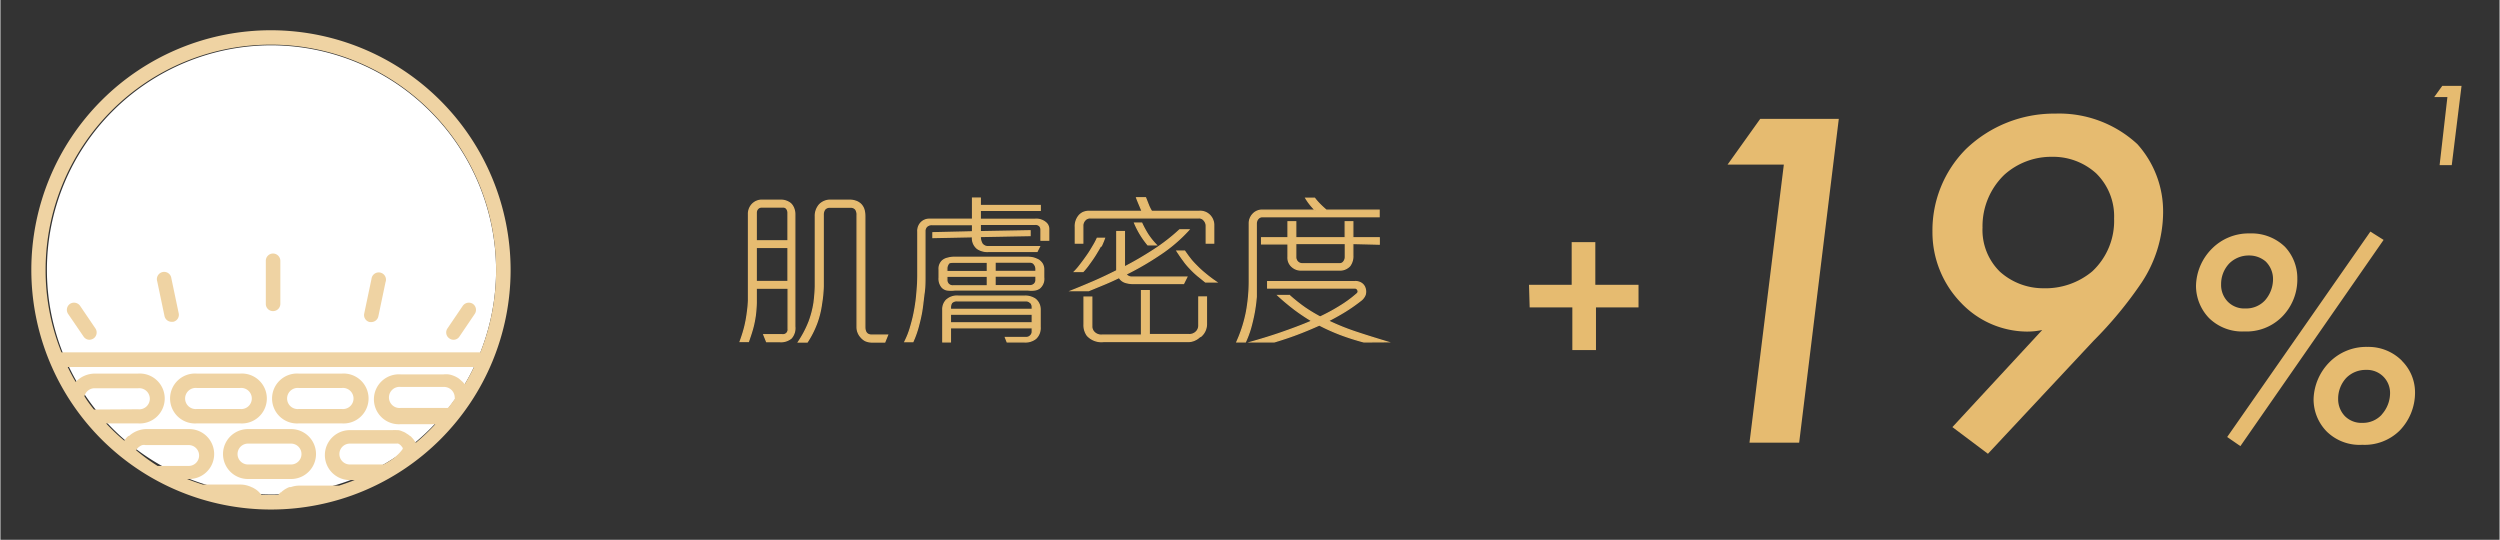 <svg id="Layer_1" data-name="Layer 1" xmlns="http://www.w3.org/2000/svg" width="66.74mm" height="14.41mm" viewBox="0 0 189.18 40.86"><rect x="0" y="0" width="189.18" height="40.86" fill="#333333" stroke="none"/><defs><style>.cls-1,.cls-2{fill:#e6bb70;}.cls-1{stroke:#e6bb70;stroke-miterlimit:10;stroke-width:0.1px;}.cls-3{fill:#fff;}.cls-4{fill:#efd3a3;}</style></defs><title>svg</title><path class="cls-1" d="M59.86,25.59a1.2,1.2,0,0,1-.86.27H58l-.21-.52h1.4a.39.39,0,0,0,.44-.44V21.81H57.21c0,.42,0,.79,0,1.11a9.22,9.22,0,0,1-.07.94,7.85,7.85,0,0,1-.18.92c-.08.31-.2.67-.34,1.07H56a10.88,10.88,0,0,0,.34-1.08,8.9,8.9,0,0,0,.19-1,9.84,9.84,0,0,0,.1-1c0-.34,0-.71,0-1.12V16.22a1.05,1.05,0,0,1,.27-.74,1,1,0,0,1,.81-.32h1.34a1.14,1.14,0,0,1,.77.26,1,1,0,0,1,.23.36,1.26,1.26,0,0,1,.08.43v8.51A1.13,1.13,0,0,1,59.86,25.59Zm-.33-9.78a.31.31,0,0,0-.28-.14H57.64a.39.39,0,0,0-.32.13.47.47,0,0,0-.11.31v2.12h2.41V16.09A.49.49,0,0,0,59.53,15.81Zm.09,2.92H57.21v2.58h2.41Zm7.32,7.16H66a1.32,1.32,0,0,1-.51-.1,1.06,1.06,0,0,1-.35-.28,1.12,1.12,0,0,1-.29-.75V16.29a.73.73,0,0,0-.11-.45.5.5,0,0,0-.41-.16H62.81a.5.5,0,0,0-.41.16.7.7,0,0,0-.12.42v4c0,.51,0,1,0,1.43A9.54,9.54,0,0,1,62.15,23a6.89,6.89,0,0,1-.35,1.44,7.3,7.3,0,0,1-.73,1.45h-.66a8,8,0,0,0,.8-1.52,7.28,7.28,0,0,0,.38-1.44,12.21,12.21,0,0,0,.1-1.24c0-.43,0-.91,0-1.45V16.39A1.27,1.27,0,0,1,62,15.5a1.12,1.12,0,0,1,.87-.34h1.4a1.35,1.35,0,0,1,.52.09,1,1,0,0,1,.35.23,1,1,0,0,1,.23.41,1.89,1.89,0,0,1,.06.47v8.39c0,.42.18.62.53.62h1.19Z"/><path class="cls-1" d="M78.77,18.18v-.79a.41.41,0,0,0-.11-.3.44.44,0,0,0-.33-.11H74.17v.56l3.77-.07v.36l-3.77.07a1.06,1.06,0,0,0,.14.56.56.56,0,0,0,.51.21h3.83l-.18.36H74.82a1.36,1.36,0,0,1-.87-.22,1,1,0,0,1-.36-.89l-3,.06v-.36l3-.07V17H70.52a.56.56,0,0,0-.39.13.48.48,0,0,0-.15.36V21c0,.33,0,.72-.06,1.15s-.1.88-.17,1.33-.18.89-.29,1.3a7.35,7.35,0,0,1-.39,1.08h-.6a6.19,6.19,0,0,0,.45-1.17,11.21,11.21,0,0,0,.31-1.33,12.45,12.45,0,0,0,.16-1.3q.06-.63.06-1.2V17.54a.91.91,0,0,1,.22-.66.85.85,0,0,1,.68-.28h3.24V15h.58v.56h4.54v.36H74.17v.68h4.16a1.1,1.1,0,0,1,.8.26.61.61,0,0,1,.22.49v.83Zm-.12,3.63a.88.88,0,0,1-.36.14,2.41,2.41,0,0,1-.5,0H72.24a2.9,2.9,0,0,1-.56,0,.72.72,0,0,1-.38-.19,1,1,0,0,1-.24-.74V20.4a.82.82,0,0,1,.24-.65.89.89,0,0,1,.4-.2,1.81,1.81,0,0,1,.54-.07h5.55a1.84,1.84,0,0,1,.41.05,2.39,2.39,0,0,1,.37.15,1,1,0,0,1,.29.29.83.83,0,0,1,.11.43V21A.9.9,0,0,1,78.65,21.81Zm-.28,3.81a1.27,1.27,0,0,1-.87.26H76.21l-.13-.33h1.54a.45.45,0,0,0,.35-.13.42.42,0,0,0,.14-.33v-.28h-6.2v1.07h-.57V23.46a1,1,0,0,1,.26-.73,1.19,1.19,0,0,1,.92-.31h5a1.37,1.37,0,0,1,.82.23,1,1,0,0,1,.36.81v1.3A1.08,1.08,0,0,1,78.37,25.62Zm-3.66-5.77H72.18c-.23,0-.37,0-.44.14a.61.61,0,0,0-.1.36v.21h3.07Zm0,1.06H71.64v.27a.45.45,0,0,0,.12.33.46.46,0,0,0,.37.13h2.58Zm3.26,2a.45.45,0,0,0-.35-.14H72.45a.55.55,0,0,0-.44.14.69.69,0,0,0-.1.36v.15h6.2v-.15A.52.52,0,0,0,78,22.92Zm.14.87h-6.2v.66h6.2Zm.15-3.8a.43.43,0,0,0-.35-.14H75.29v.71h3.1v-.21A.52.52,0,0,0,78.26,20Zm.13.92h-3.1v.73h2.62a.5.5,0,0,0,.35-.12.42.42,0,0,0,.13-.34Z"/><path class="cls-1" d="M87.7,19.31a21.75,21.75,0,0,1-2.51,1.45.57.57,0,0,0,.46.22H89.8l-.24.48H85.74a2,2,0,0,1-.59-.09.84.84,0,0,1-.46-.37c-.4.19-.79.37-1.18.53L82.37,22H81.11c.53-.21,1.08-.44,1.66-.69s1.16-.53,1.74-.82c0-.06,0-.12,0-.17V17.53h.57v2.69c.79-.41,1.54-.85,2.26-1.32a14.3,14.3,0,0,0,1.93-1.5h.68A11.57,11.57,0,0,1,87.7,19.31Zm3.58-.91V17.11a.62.62,0,0,0-.16-.43.48.48,0,0,0-.4-.19H82.49a.5.5,0,0,0-.4.18.6.6,0,0,0-.16.43v1.3h-.56V17.19a1.24,1.24,0,0,1,.26-.84.93.93,0,0,1,.33-.26,1.13,1.13,0,0,1,.47-.09h4l-.2-.48c-.07-.17-.15-.35-.22-.55h.67l.22.56a3,3,0,0,0,.24.47h3.62a1,1,0,0,1,.79.31,1.06,1.06,0,0,1,.29.78V18.4Zm-8,.22c-.13.23-.27.47-.42.71s-.31.46-.47.68a4.59,4.59,0,0,1-.44.54h-.63a5.09,5.09,0,0,0,.48-.57c.18-.23.35-.47.51-.7s.3-.47.43-.69a5.16,5.16,0,0,0,.29-.55h.54A6.21,6.21,0,0,1,83.33,18.62Zm7.52,6.85a1.23,1.23,0,0,1-.39.27,1.15,1.15,0,0,1-.5.11H83.5a1.45,1.45,0,0,1-1.22-.45,1.33,1.33,0,0,1-.25-.84V22.49h.58v2.19a.63.63,0,0,0,.2.49.74.74,0,0,0,.57.2h3V22h.58v3.33h3a.73.73,0,0,0,.55-.2.66.66,0,0,0,.21-.51V22.48h.57v2.08A1.21,1.21,0,0,1,90.85,25.47Zm-3.94-6.94a6.45,6.45,0,0,1-1-1.64h.53a8,8,0,0,0,.44.82,5.53,5.53,0,0,0,.65.82Zm4.36,2.81-.63-.51a6.63,6.63,0,0,1-.54-.52,4.65,4.65,0,0,1-.49-.59c-.16-.21-.32-.45-.49-.71h.57c.15.22.31.44.47.64s.35.39.54.58.4.37.62.55.47.37.75.56Z"/><path class="cls-1" d="M95.55,16.4a.44.44,0,0,0-.37.17.6.6,0,0,0-.12.36v4.41c0,.36,0,.73,0,1.12a11.7,11.7,0,0,1-.15,1.17q-.11.59-.27,1.17a7.28,7.28,0,0,1-.4,1.08h-.64a10.3,10.3,0,0,0,.73-2.29,13,13,0,0,0,.21-2.39V16.94a1,1,0,0,1,.25-.7.94.94,0,0,1,.75-.33h4a4.26,4.26,0,0,1-.35-.38,4.17,4.17,0,0,1-.37-.52h.66a4.3,4.3,0,0,0,.41.47,6.29,6.29,0,0,0,.47.43h4v.49Zm7.66,9.48a18,18,0,0,1-1.79-.57,15.14,15.14,0,0,1-1.58-.71c-.58.26-1.15.5-1.74.72s-1.14.4-1.68.56H94.75c.7-.2,1.43-.42,2.21-.69s1.56-.56,2.33-.89A15.21,15.21,0,0,1,98,23.44c-.42-.32-.85-.67-1.28-1.07h.85a13,13,0,0,0,1.14.91A12.25,12.25,0,0,0,99.9,24a14.53,14.53,0,0,0,1.51-.82,9,9,0,0,0,1.28-.94.22.22,0,0,0,.07-.27.24.24,0,0,0-.24-.17H95.93v-.48h6.59a.82.82,0,0,1,.52.14.68.68,0,0,1,.26.37.82.82,0,0,1,0,.49,1,1,0,0,1-.35.44,13.15,13.15,0,0,1-1.16.81q-.62.38-1.29.72a17.72,17.72,0,0,0,2.1.85c.72.24,1.49.48,2.32.73Zm-.84-7.45v.9a1.23,1.23,0,0,1-.22.78,1,1,0,0,1-.78.33h-2.9a1,1,0,0,1-.71-.27.88.88,0,0,1-.29-.71v-1h-2V18h2V16.79h.58V18h3.75V16.79h.57V18h2v.48Zm-.56,0H98.05v1a.53.53,0,0,0,.14.39.52.52,0,0,0,.38.15h2.79a.38.38,0,0,0,.33-.16.59.59,0,0,0,.12-.37Z"/><path class="cls-2" d="M115.71,21.56h3.23V18.33h1.79v3.23H124v1.71h-3.22V26.5h-1.79V23.27h-3.23Z"/><path class="cls-2" d="M135,12.46h-4.26L133.21,9h5.95l-3,24.51H132.4Z"/><path class="cls-2" d="M147.76,32.33l6.8-7.35a5.52,5.52,0,0,1-1.14.12,6.94,6.94,0,0,1-5-2.17,7.67,7.67,0,0,1-2.17-5.4,8.71,8.71,0,0,1,2.54-6.25,9.62,9.62,0,0,1,6.76-2.68,8.72,8.72,0,0,1,6.21,2.31,7.61,7.61,0,0,1,1.95,5.18,9.73,9.73,0,0,1-1.62,5.29,29.88,29.88,0,0,1-3.64,4.41l-8,8.56Zm10.59-11.79a5.22,5.22,0,0,0,1.65-4,4.55,4.55,0,0,0-1.36-3.42,4.85,4.85,0,0,0-3.34-1.25,5.31,5.31,0,0,0-3.61,1.36,5.4,5.4,0,0,0-1.65,4,4.41,4.41,0,0,0,1.32,3.34,4.9,4.9,0,0,0,3.27,1.25A5.52,5.52,0,0,0,158.35,20.54Z"/><path class="cls-2" d="M172.93,18.68a3.46,3.46,0,0,1,.94,2.41A4,4,0,0,1,172.69,24a3.79,3.79,0,0,1-2.83,1.09,3.58,3.58,0,0,1-2.66-1,3.52,3.52,0,0,1-1-2.46,4.09,4.09,0,0,1,1.18-2.78,3.91,3.91,0,0,1,2.9-1.18A3.63,3.63,0,0,1,172.93,18.68Zm-1.53,4.08a2.42,2.42,0,0,0,.63-1.63,1.85,1.85,0,0,0-.56-1.34,1.91,1.91,0,0,0-1.25-.45,2.09,2.09,0,0,0-1.51.61,2.27,2.27,0,0,0-.61,1.58,1.81,1.81,0,0,0,.52,1.32,1.75,1.75,0,0,0,1.32.5A1.94,1.94,0,0,0,171.4,22.76Zm8-5.23,1,.63L169.56,33.77l-1-.69Zm2.38,9.78a3.36,3.36,0,0,1,1,2.4,4.12,4.12,0,0,1-1.18,2.9,3.78,3.78,0,0,1-2.81,1.06,3.55,3.55,0,0,1-2.69-1,3.48,3.48,0,0,1-1-2.45,4.14,4.14,0,0,1,1.18-2.78,3.91,3.91,0,0,1,2.9-1.18A3.57,3.57,0,0,1,181.79,27.31Zm-1.53,4.08a2.43,2.43,0,0,0,.64-1.63A1.74,1.74,0,0,0,179.08,28a2.06,2.06,0,0,0-1.51.61,2.31,2.31,0,0,0-.61,1.58,1.85,1.85,0,0,0,.52,1.32,1.77,1.77,0,0,0,1.32.5A1.94,1.94,0,0,0,180.26,31.39Z"/><path class="cls-2" d="M185.23,7.35h-1l.61-.85h1.46l-.74,6h-.92Z"/><path class="cls-3" d="M37.52,20.43a17,17,0,1,1-17-17A17.06,17.06,0,0,1,37.52,20.43Z"/><path class="cls-4" d="M20.47,2.29A18.14,18.14,0,1,0,38.62,20.43,18.16,18.16,0,0,0,20.47,2.29ZM7.16,31H7.08c-.26-.32-.5-.64-.72-1a.79.79,0,0,1,.8-.61h3.26a.8.8,0,1,1,0,1.59Zm3.1,3.11h0a1,1,0,0,1,.11-.17l0,0,.08-.08a.43.43,0,0,1,.1-.07.54.54,0,0,1,.2-.1h0a.59.59,0,0,1,.23,0h3.27a.79.79,0,1,1,0,1.58H11.9A13.72,13.72,0,0,1,10.26,34.07ZM29,35.16H26.45a.79.79,0,1,1,0-1.58h3.27l.16,0a.53.53,0,0,1,.12,0,.22.22,0,0,1,.11,0,.64.64,0,0,1,.19.13,1.39,1.39,0,0,1,.15.19v0a.08.08,0,0,1,0,0,.18.18,0,0,1,0,.09s0,0,0,0C30.05,34.54,29.55,34.87,29,35.16Zm5.34-4.89c-.14.21-.29.4-.46.61l-.1,0a.19.19,0,0,1-.1,0l-.16,0H30.3a.8.8,0,1,1,0-1.59h3.26a.81.81,0,0,1,.83.79A.41.41,0,0,1,34.38,30.27Zm.78-1.21,0,0a1.19,1.19,0,0,0-.22-.23,1.73,1.73,0,0,0-.25-.21,2,2,0,0,0-.41-.2,1.5,1.5,0,0,0-.32-.08,1.58,1.58,0,0,0-.38,0H30.3a1.89,1.89,0,1,0,0,3.77h2.62a15.15,15.15,0,0,1-1.48,1.41,1.37,1.37,0,0,0-.13-.2,1.12,1.12,0,0,0-.17-.2A.29.29,0,0,0,31,33a1.18,1.18,0,0,0-.24-.17,1.09,1.09,0,0,0-.32-.17,1.19,1.19,0,0,0-.32-.1l-.12,0a1.73,1.73,0,0,0-.32,0H26.45a1.89,1.89,0,1,0,0,3.78h.37c-.39.15-.78.29-1.19.42h-3a1.91,1.91,0,0,0-.64.11l-.11,0a1.21,1.21,0,0,0-.2.09,1.53,1.53,0,0,0-.27.17.8.8,0,0,0-.17.15l-.05,0-.16.18h-.52l-.75,0a1.07,1.07,0,0,0-.14-.16,1.48,1.48,0,0,0-.4-.32.93.93,0,0,0-.2-.1,1.45,1.45,0,0,0-.22-.09,1.84,1.84,0,0,0-.62-.11H15.32c-.41-.13-.81-.27-1.19-.42h.16a1.89,1.89,0,1,0,0-3.78H11A2,2,0,0,0,9.74,33s0,0-.05,0a1.29,1.29,0,0,0-.17.16,2.43,2.43,0,0,0-.14.2A14.08,14.08,0,0,1,8,32.05h2.41a1.89,1.89,0,1,0,0-3.77H7.16a2,2,0,0,0-1.46.63c-.23-.37-.42-.75-.61-1.13H35.85C35.64,28.22,35.41,28.64,35.16,29.06ZM4.62,26.67a16.59,16.59,0,0,1-1.2-6.24,17.05,17.05,0,0,1,34.1,0,16.78,16.78,0,0,1-1.19,6.24Z"/><path class="cls-4" d="M35.9,23.77l-1.15,1.7a.53.53,0,0,1-.76.15.54.54,0,0,1-.15-.76L35,23.15a.56.56,0,0,1,.76-.15A.55.55,0,0,1,35.9,23.77Z"/><path class="cls-4" d="M29.16,21.32l-.55,2.62a.55.55,0,0,1-.53.44l-.12,0a.54.54,0,0,1-.42-.65l.55-2.62a.55.55,0,1,1,1.07.23Z"/><path class="cls-4" d="M21.19,19.75V23a.55.55,0,0,1-.55.55.54.54,0,0,1-.55-.55V19.75a.55.55,0,0,1,.55-.56A.56.56,0,0,1,21.19,19.75Z"/><path class="cls-4" d="M13.07,24.36l-.12,0a.55.55,0,0,1-.53-.44l-.55-2.62a.55.55,0,1,1,1.07-.23l.55,2.62A.54.54,0,0,1,13.07,24.36Z"/><path class="cls-4" d="M7.05,25.62a.63.63,0,0,1-.31.1.54.54,0,0,1-.45-.25l-1.16-1.7A.55.55,0,0,1,5.27,23a.56.56,0,0,1,.76.15l1.16,1.71A.55.55,0,0,1,7.05,25.62Z"/><path class="cls-4" d="M22,32.48H18.74a1.89,1.89,0,1,0,0,3.78H22a1.89,1.89,0,1,0,0-3.78Zm0,2.68H18.74a.79.79,0,1,1,0-1.58H22a.79.79,0,1,1,0,1.58Z"/><path class="cls-4" d="M25.84,28.28H22.59a1.89,1.89,0,1,0,0,3.77h3.25a1.89,1.89,0,1,0,0-3.77Zm0,2.68H22.59a.8.8,0,1,1,0-1.59h3.25a.8.8,0,1,1,0,1.59Z"/><path class="cls-4" d="M18.14,28.28H14.87a1.89,1.89,0,1,0,0,3.77h3.27a1.89,1.89,0,1,0,0-3.77Zm0,2.68H14.87a.8.8,0,1,1,0-1.59h3.27a.8.8,0,1,1,0,1.59Z"/></svg>